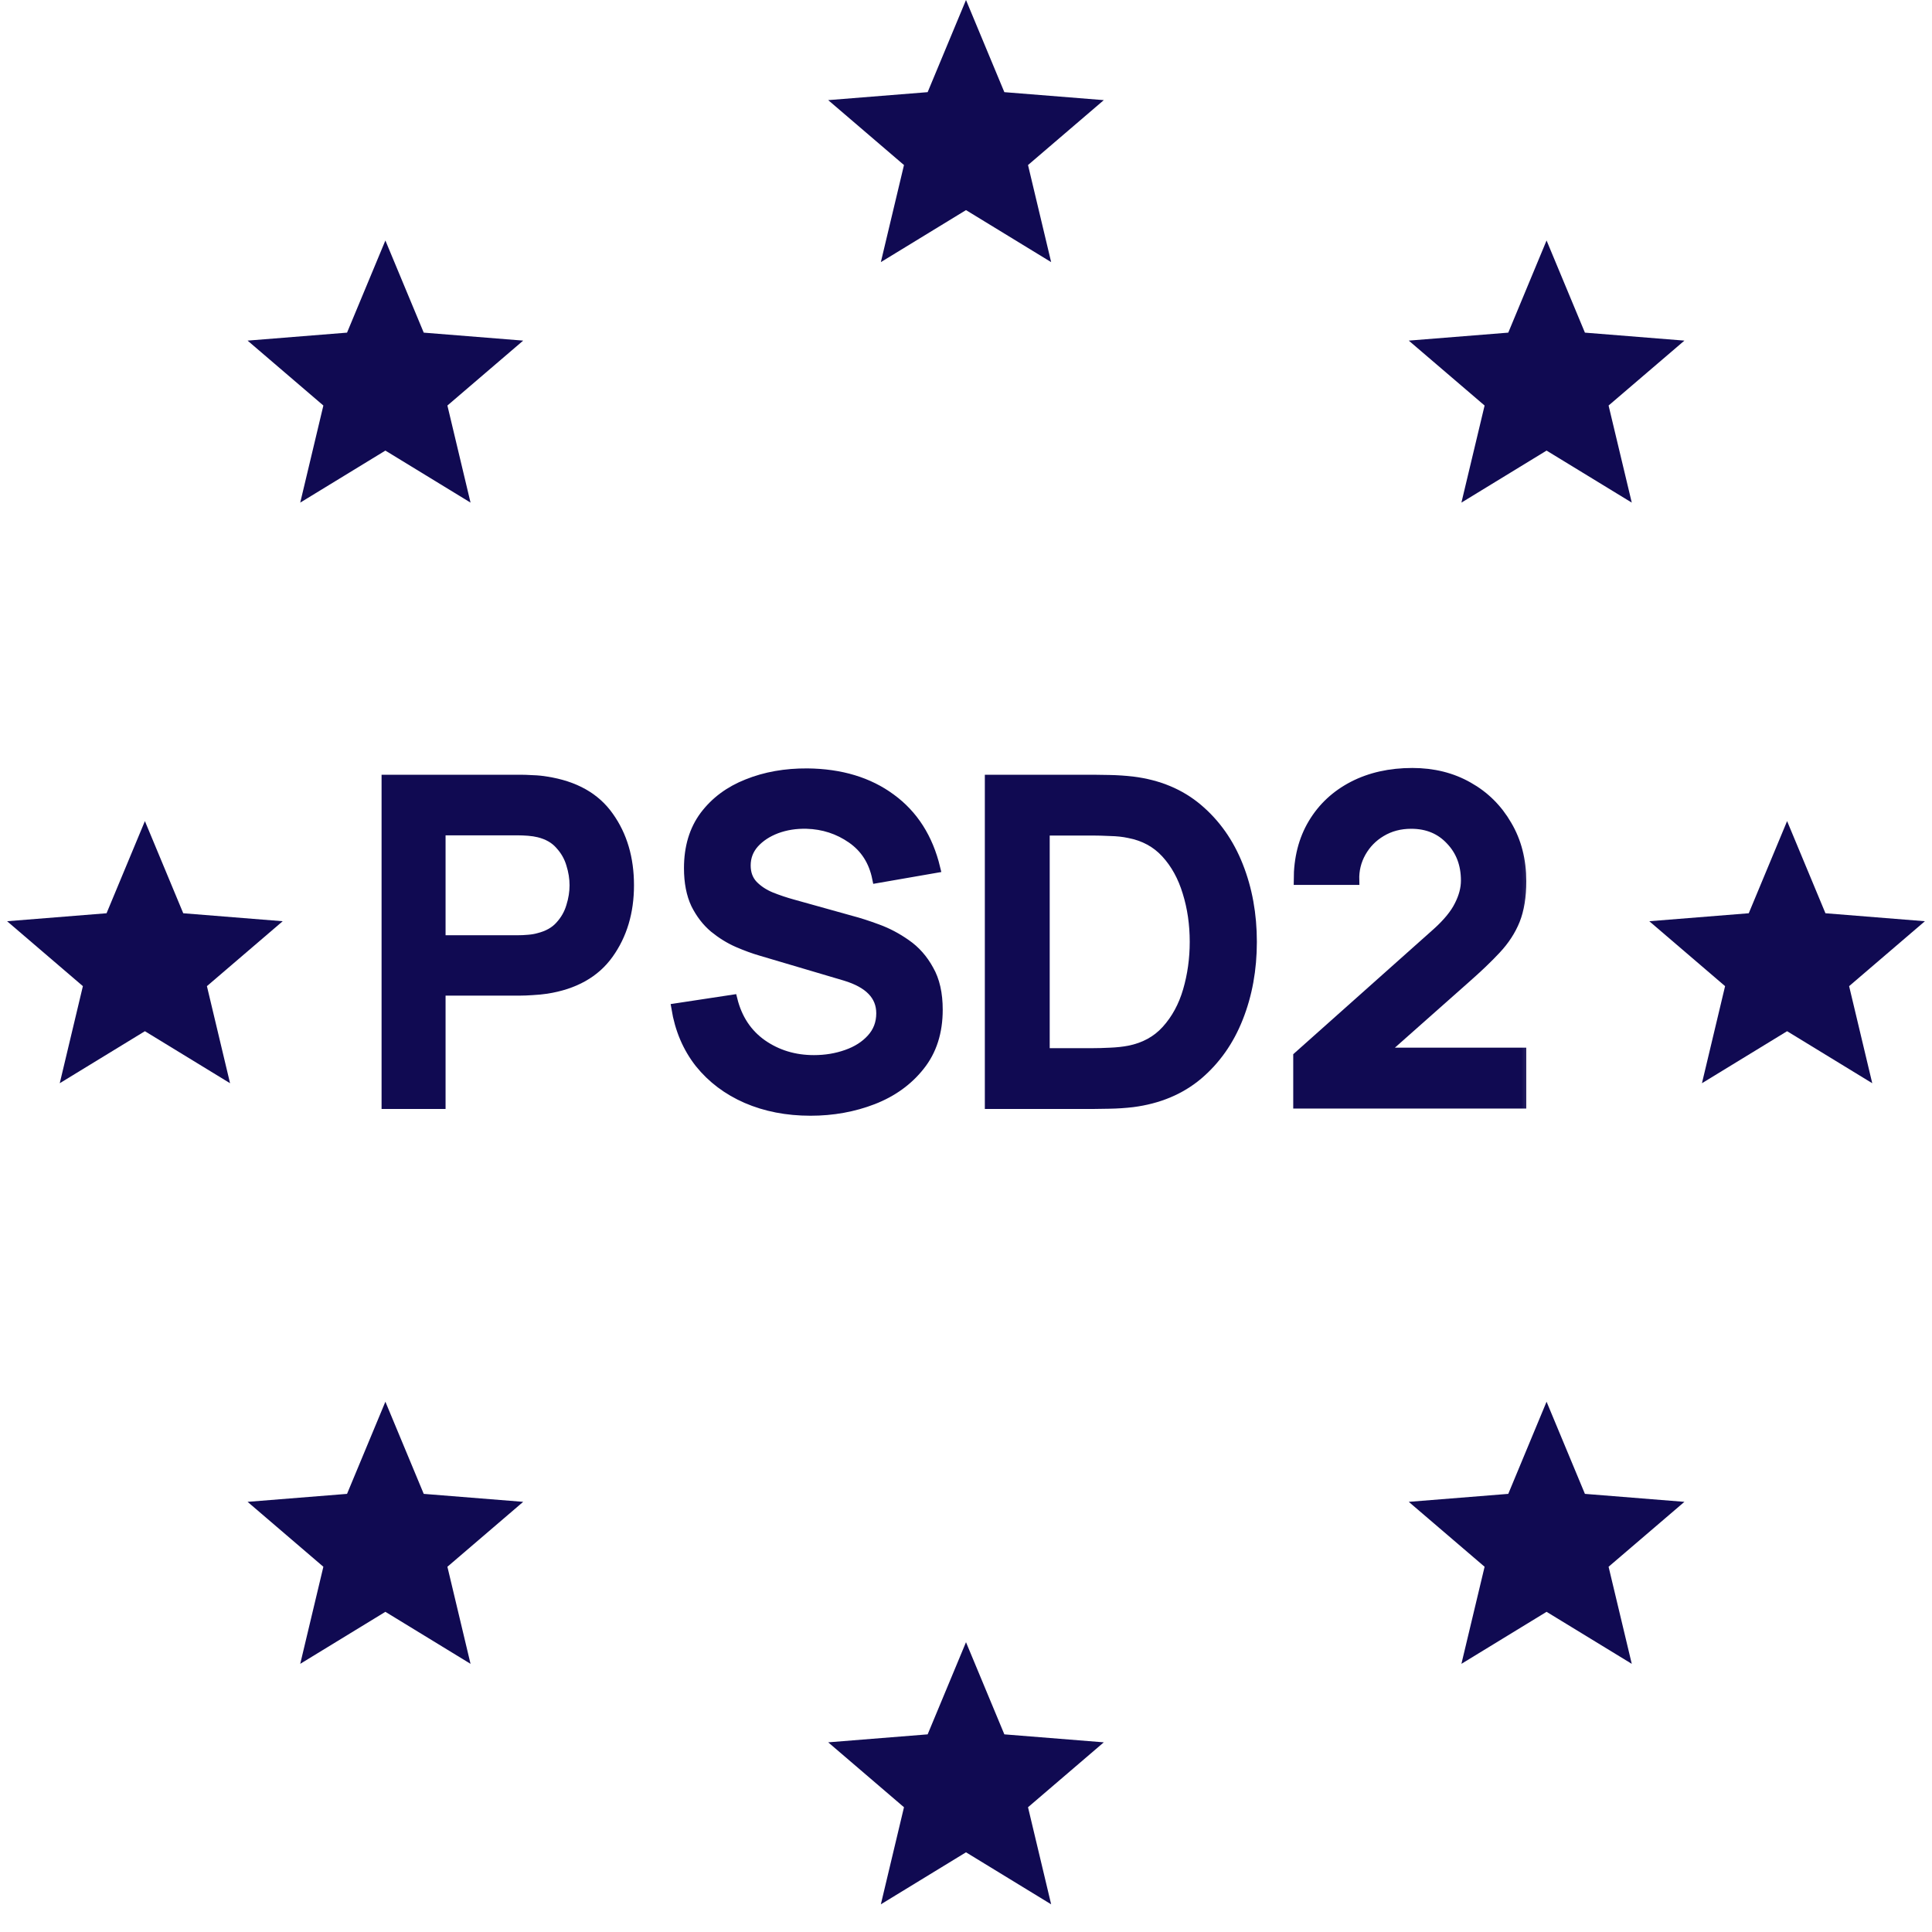 <?xml version="1.0" encoding="UTF-8"?> <svg xmlns="http://www.w3.org/2000/svg" width="40" height="40" viewBox="0 0 40 40" fill="none"><path d="M20 0L20.794 1.908L22.853 2.073L21.284 3.417L21.763 5.427L20 4.35L18.237 5.427L18.716 3.417L17.147 2.073L19.206 1.908L20 0Z" fill="#100A52"></path><path d="M20 34L20.794 35.908L22.853 36.073L21.284 37.417L21.763 39.427L20 38.35L18.237 39.427L18.716 37.417L17.147 36.073L19.206 35.908L20 34Z" fill="#100A52"></path><path d="M37 17L37.794 18.908L39.853 19.073L38.284 20.417L38.763 22.427L37 21.35L35.237 22.427L35.716 20.417L34.147 19.073L36.206 18.908L37 17Z" fill="#100A52"></path><path d="M3 17L3.794 18.908L5.853 19.073L4.284 20.417L4.763 22.427L3 21.35L1.237 22.427L1.716 20.417L0.147 19.073L2.206 18.908L3 17Z" fill="#100A52"></path><path d="M7.979 4.979L8.773 6.887L10.832 7.052L9.263 8.396L9.742 10.406L7.979 9.329L6.216 10.406L6.695 8.396L5.126 7.052L7.185 6.887L7.979 4.979Z" fill="#100A52"></path><path d="M32.02 29.021L32.814 30.929L34.874 31.094L33.304 32.438L33.784 34.448L32.02 33.371L30.257 34.448L30.737 32.438L29.167 31.094L31.227 30.929L32.02 29.021Z" fill="#100A52"></path><path d="M32.02 4.979L32.814 6.887L34.874 7.052L33.304 8.396L33.784 10.406L32.02 9.329L30.257 10.406L30.737 8.396L29.167 7.052L31.227 6.887L32.02 4.979Z" fill="#100A52"></path><path d="M7.979 29.021L8.773 30.929L10.832 31.094L9.263 32.438L9.742 34.448L7.979 33.371L6.216 34.448L6.695 32.438L5.126 31.094L7.185 30.929L7.979 29.021Z" fill="#100A52"></path><mask id="path-9-outside-1_611_6702" maskUnits="userSpaceOnUse" x="7" y="15" width="25" height="9" fill="black"><rect fill="white" x="7" y="15" width="25" height="9"></rect><path d="M8 22.86H9.125V20.513H10.777C10.839 20.513 10.921 20.51 11.024 20.503C11.13 20.497 11.226 20.488 11.313 20.475C11.892 20.385 12.321 20.144 12.601 19.752C12.884 19.357 13.026 18.882 13.026 18.329C13.026 17.772 12.886 17.297 12.606 16.905C12.329 16.51 11.898 16.268 11.313 16.177C11.226 16.162 11.131 16.152 11.029 16.149C10.926 16.143 10.842 16.14 10.777 16.14H8V22.86ZM9.125 19.463V17.195H10.73C10.792 17.195 10.862 17.198 10.94 17.204C11.018 17.21 11.089 17.221 11.155 17.237C11.341 17.283 11.488 17.367 11.593 17.489C11.702 17.607 11.778 17.741 11.822 17.89C11.869 18.039 11.892 18.186 11.892 18.329C11.892 18.472 11.869 18.618 11.822 18.767C11.778 18.917 11.702 19.05 11.593 19.169C11.488 19.287 11.341 19.369 11.155 19.416C11.089 19.435 11.018 19.447 10.94 19.453C10.862 19.46 10.792 19.463 10.73 19.463H9.125Z"></path><path d="M16.781 23C17.242 23 17.673 22.922 18.074 22.767C18.475 22.611 18.799 22.378 19.045 22.067C19.294 21.756 19.418 21.368 19.418 20.905C19.418 20.572 19.356 20.296 19.231 20.079C19.11 19.858 18.953 19.68 18.76 19.547C18.57 19.413 18.373 19.309 18.167 19.234C17.965 19.159 17.782 19.1 17.617 19.057L16.413 18.721C16.263 18.68 16.114 18.63 15.965 18.571C15.815 18.509 15.691 18.427 15.591 18.324C15.492 18.218 15.442 18.083 15.442 17.918C15.442 17.744 15.5 17.591 15.615 17.461C15.733 17.33 15.887 17.229 16.077 17.157C16.27 17.086 16.478 17.053 16.702 17.059C17.047 17.069 17.358 17.17 17.635 17.363C17.912 17.556 18.086 17.829 18.158 18.184L19.367 17.974C19.217 17.352 18.911 16.871 18.447 16.532C17.984 16.19 17.407 16.016 16.716 16.009C16.262 16.006 15.848 16.079 15.475 16.229C15.104 16.375 14.809 16.594 14.588 16.887C14.37 17.179 14.261 17.542 14.261 17.974C14.261 18.27 14.31 18.518 14.406 18.721C14.506 18.92 14.632 19.083 14.784 19.211C14.94 19.338 15.103 19.439 15.274 19.514C15.448 19.589 15.61 19.648 15.759 19.691L17.495 20.205C17.993 20.354 18.242 20.612 18.242 20.979C18.242 21.185 18.175 21.36 18.041 21.507C17.911 21.65 17.74 21.759 17.528 21.833C17.316 21.908 17.091 21.945 16.851 21.945C16.447 21.945 16.089 21.836 15.778 21.619C15.47 21.401 15.266 21.093 15.167 20.695L14 20.872C14.072 21.311 14.233 21.69 14.485 22.011C14.74 22.328 15.064 22.572 15.456 22.743C15.851 22.914 16.293 23 16.781 23Z"></path><path d="M20.49 22.86H22.632C22.685 22.86 22.795 22.858 22.963 22.855C23.135 22.852 23.296 22.841 23.449 22.823C23.984 22.754 24.435 22.566 24.802 22.258C25.169 21.947 25.448 21.552 25.637 21.073C25.827 20.594 25.922 20.069 25.922 19.5C25.922 18.931 25.827 18.406 25.637 17.927C25.448 17.448 25.169 17.053 24.802 16.742C24.435 16.431 23.984 16.243 23.449 16.177C23.293 16.159 23.131 16.148 22.963 16.145C22.799 16.142 22.688 16.14 22.632 16.14H20.49V22.86ZM21.633 21.801V17.199H22.632C22.725 17.199 22.844 17.202 22.987 17.209C23.13 17.212 23.259 17.226 23.374 17.251C23.685 17.31 23.94 17.448 24.139 17.666C24.339 17.884 24.486 18.153 24.583 18.473C24.682 18.791 24.732 19.133 24.732 19.5C24.732 19.852 24.685 20.188 24.592 20.508C24.499 20.828 24.351 21.101 24.149 21.325C23.95 21.546 23.691 21.687 23.374 21.749C23.259 21.771 23.13 21.785 22.987 21.791C22.844 21.798 22.725 21.801 22.632 21.801H21.633Z"></path><path d="M26.875 22.851H31.5V21.791H28.616L30.338 20.265C30.593 20.041 30.806 19.838 30.977 19.654C31.152 19.467 31.282 19.267 31.369 19.052C31.456 18.834 31.5 18.565 31.5 18.245C31.5 17.806 31.4 17.419 31.201 17.083C31.005 16.744 30.738 16.479 30.399 16.289C30.06 16.096 29.674 16 29.241 16C28.778 16 28.369 16.092 28.014 16.275C27.659 16.459 27.382 16.717 27.183 17.05C26.984 17.383 26.885 17.773 26.885 18.221H28.042C28.036 18.016 28.082 17.825 28.182 17.647C28.282 17.47 28.42 17.328 28.597 17.223C28.778 17.114 28.985 17.059 29.218 17.059C29.551 17.059 29.822 17.171 30.03 17.395C30.242 17.616 30.347 17.895 30.347 18.231C30.347 18.396 30.302 18.567 30.212 18.744C30.125 18.921 29.971 19.11 29.75 19.309L26.875 21.871V22.851Z"></path></mask><path d="M8 22.86H9.125V20.513H10.777C10.839 20.513 10.921 20.51 11.024 20.503C11.13 20.497 11.226 20.488 11.313 20.475C11.892 20.385 12.321 20.144 12.601 19.752C12.884 19.357 13.026 18.882 13.026 18.329C13.026 17.772 12.886 17.297 12.606 16.905C12.329 16.51 11.898 16.268 11.313 16.177C11.226 16.162 11.131 16.152 11.029 16.149C10.926 16.143 10.842 16.14 10.777 16.14H8V22.86ZM9.125 19.463V17.195H10.73C10.792 17.195 10.862 17.198 10.94 17.204C11.018 17.21 11.089 17.221 11.155 17.237C11.341 17.283 11.488 17.367 11.593 17.489C11.702 17.607 11.778 17.741 11.822 17.89C11.869 18.039 11.892 18.186 11.892 18.329C11.892 18.472 11.869 18.618 11.822 18.767C11.778 18.917 11.702 19.05 11.593 19.169C11.488 19.287 11.341 19.369 11.155 19.416C11.089 19.435 11.018 19.447 10.94 19.453C10.862 19.46 10.792 19.463 10.73 19.463H9.125Z" fill="#100A52"></path><path d="M16.781 23C17.242 23 17.673 22.922 18.074 22.767C18.475 22.611 18.799 22.378 19.045 22.067C19.294 21.756 19.418 21.368 19.418 20.905C19.418 20.572 19.356 20.296 19.231 20.079C19.11 19.858 18.953 19.68 18.76 19.547C18.57 19.413 18.373 19.309 18.167 19.234C17.965 19.159 17.782 19.1 17.617 19.057L16.413 18.721C16.263 18.68 16.114 18.63 15.965 18.571C15.815 18.509 15.691 18.427 15.591 18.324C15.492 18.218 15.442 18.083 15.442 17.918C15.442 17.744 15.5 17.591 15.615 17.461C15.733 17.33 15.887 17.229 16.077 17.157C16.27 17.086 16.478 17.053 16.702 17.059C17.047 17.069 17.358 17.17 17.635 17.363C17.912 17.556 18.086 17.829 18.158 18.184L19.367 17.974C19.217 17.352 18.911 16.871 18.447 16.532C17.984 16.19 17.407 16.016 16.716 16.009C16.262 16.006 15.848 16.079 15.475 16.229C15.104 16.375 14.809 16.594 14.588 16.887C14.37 17.179 14.261 17.542 14.261 17.974C14.261 18.27 14.31 18.518 14.406 18.721C14.506 18.92 14.632 19.083 14.784 19.211C14.94 19.338 15.103 19.439 15.274 19.514C15.448 19.589 15.61 19.648 15.759 19.691L17.495 20.205C17.993 20.354 18.242 20.612 18.242 20.979C18.242 21.185 18.175 21.36 18.041 21.507C17.911 21.65 17.74 21.759 17.528 21.833C17.316 21.908 17.091 21.945 16.851 21.945C16.447 21.945 16.089 21.836 15.778 21.619C15.47 21.401 15.266 21.093 15.167 20.695L14 20.872C14.072 21.311 14.233 21.69 14.485 22.011C14.74 22.328 15.064 22.572 15.456 22.743C15.851 22.914 16.293 23 16.781 23Z" fill="#100A52"></path><path d="M20.49 22.86H22.632C22.685 22.86 22.795 22.858 22.963 22.855C23.135 22.852 23.296 22.841 23.449 22.823C23.984 22.754 24.435 22.566 24.802 22.258C25.169 21.947 25.448 21.552 25.637 21.073C25.827 20.594 25.922 20.069 25.922 19.5C25.922 18.931 25.827 18.406 25.637 17.927C25.448 17.448 25.169 17.053 24.802 16.742C24.435 16.431 23.984 16.243 23.449 16.177C23.293 16.159 23.131 16.148 22.963 16.145C22.799 16.142 22.688 16.14 22.632 16.14H20.49V22.86ZM21.633 21.801V17.199H22.632C22.725 17.199 22.844 17.202 22.987 17.209C23.13 17.212 23.259 17.226 23.374 17.251C23.685 17.31 23.94 17.448 24.139 17.666C24.339 17.884 24.486 18.153 24.583 18.473C24.682 18.791 24.732 19.133 24.732 19.5C24.732 19.852 24.685 20.188 24.592 20.508C24.499 20.828 24.351 21.101 24.149 21.325C23.95 21.546 23.691 21.687 23.374 21.749C23.259 21.771 23.13 21.785 22.987 21.791C22.844 21.798 22.725 21.801 22.632 21.801H21.633Z" fill="#100A52"></path><path d="M26.875 22.851H31.5V21.791H28.616L30.338 20.265C30.593 20.041 30.806 19.838 30.977 19.654C31.152 19.467 31.282 19.267 31.369 19.052C31.456 18.834 31.5 18.565 31.5 18.245C31.5 17.806 31.4 17.419 31.201 17.083C31.005 16.744 30.738 16.479 30.399 16.289C30.06 16.096 29.674 16 29.241 16C28.778 16 28.369 16.092 28.014 16.275C27.659 16.459 27.382 16.717 27.183 17.05C26.984 17.383 26.885 17.773 26.885 18.221H28.042C28.036 18.016 28.082 17.825 28.182 17.647C28.282 17.47 28.42 17.328 28.597 17.223C28.778 17.114 28.985 17.059 29.218 17.059C29.551 17.059 29.822 17.171 30.03 17.395C30.242 17.616 30.347 17.895 30.347 18.231C30.347 18.396 30.302 18.567 30.212 18.744C30.125 18.921 29.971 19.11 29.75 19.309L26.875 21.871V22.851Z" fill="#100A52"></path><path d="M8 22.86H9.125V20.513H10.777C10.839 20.513 10.921 20.51 11.024 20.503C11.13 20.497 11.226 20.488 11.313 20.475C11.892 20.385 12.321 20.144 12.601 19.752C12.884 19.357 13.026 18.882 13.026 18.329C13.026 17.772 12.886 17.297 12.606 16.905C12.329 16.51 11.898 16.268 11.313 16.177C11.226 16.162 11.131 16.152 11.029 16.149C10.926 16.143 10.842 16.14 10.777 16.14H8V22.86ZM9.125 19.463V17.195H10.73C10.792 17.195 10.862 17.198 10.94 17.204C11.018 17.21 11.089 17.221 11.155 17.237C11.341 17.283 11.488 17.367 11.593 17.489C11.702 17.607 11.778 17.741 11.822 17.89C11.869 18.039 11.892 18.186 11.892 18.329C11.892 18.472 11.869 18.618 11.822 18.767C11.778 18.917 11.702 19.05 11.593 19.169C11.488 19.287 11.341 19.369 11.155 19.416C11.089 19.435 11.018 19.447 10.94 19.453C10.862 19.46 10.792 19.463 10.73 19.463H9.125Z" stroke="#100A52" stroke-width="0.2" mask="url(#path-9-outside-1_611_6702)"></path><path d="M16.781 23C17.242 23 17.673 22.922 18.074 22.767C18.475 22.611 18.799 22.378 19.045 22.067C19.294 21.756 19.418 21.368 19.418 20.905C19.418 20.572 19.356 20.296 19.231 20.079C19.11 19.858 18.953 19.68 18.76 19.547C18.57 19.413 18.373 19.309 18.167 19.234C17.965 19.159 17.782 19.1 17.617 19.057L16.413 18.721C16.263 18.68 16.114 18.63 15.965 18.571C15.815 18.509 15.691 18.427 15.591 18.324C15.492 18.218 15.442 18.083 15.442 17.918C15.442 17.744 15.5 17.591 15.615 17.461C15.733 17.33 15.887 17.229 16.077 17.157C16.27 17.086 16.478 17.053 16.702 17.059C17.047 17.069 17.358 17.17 17.635 17.363C17.912 17.556 18.086 17.829 18.158 18.184L19.367 17.974C19.217 17.352 18.911 16.871 18.447 16.532C17.984 16.19 17.407 16.016 16.716 16.009C16.262 16.006 15.848 16.079 15.475 16.229C15.104 16.375 14.809 16.594 14.588 16.887C14.37 17.179 14.261 17.542 14.261 17.974C14.261 18.27 14.31 18.518 14.406 18.721C14.506 18.92 14.632 19.083 14.784 19.211C14.94 19.338 15.103 19.439 15.274 19.514C15.448 19.589 15.61 19.648 15.759 19.691L17.495 20.205C17.993 20.354 18.242 20.612 18.242 20.979C18.242 21.185 18.175 21.36 18.041 21.507C17.911 21.65 17.74 21.759 17.528 21.833C17.316 21.908 17.091 21.945 16.851 21.945C16.447 21.945 16.089 21.836 15.778 21.619C15.47 21.401 15.266 21.093 15.167 20.695L14 20.872C14.072 21.311 14.233 21.69 14.485 22.011C14.74 22.328 15.064 22.572 15.456 22.743C15.851 22.914 16.293 23 16.781 23Z" stroke="#100A52" stroke-width="0.2" mask="url(#path-9-outside-1_611_6702)"></path><path d="M20.49 22.86H22.632C22.685 22.86 22.795 22.858 22.963 22.855C23.135 22.852 23.296 22.841 23.449 22.823C23.984 22.754 24.435 22.566 24.802 22.258C25.169 21.947 25.448 21.552 25.637 21.073C25.827 20.594 25.922 20.069 25.922 19.5C25.922 18.931 25.827 18.406 25.637 17.927C25.448 17.448 25.169 17.053 24.802 16.742C24.435 16.431 23.984 16.243 23.449 16.177C23.293 16.159 23.131 16.148 22.963 16.145C22.799 16.142 22.688 16.14 22.632 16.14H20.49V22.86ZM21.633 21.801V17.199H22.632C22.725 17.199 22.844 17.202 22.987 17.209C23.13 17.212 23.259 17.226 23.374 17.251C23.685 17.31 23.94 17.448 24.139 17.666C24.339 17.884 24.486 18.153 24.583 18.473C24.682 18.791 24.732 19.133 24.732 19.5C24.732 19.852 24.685 20.188 24.592 20.508C24.499 20.828 24.351 21.101 24.149 21.325C23.95 21.546 23.691 21.687 23.374 21.749C23.259 21.771 23.13 21.785 22.987 21.791C22.844 21.798 22.725 21.801 22.632 21.801H21.633Z" stroke="#100A52" stroke-width="0.2" mask="url(#path-9-outside-1_611_6702)"></path><path d="M26.875 22.851H31.5V21.791H28.616L30.338 20.265C30.593 20.041 30.806 19.838 30.977 19.654C31.152 19.467 31.282 19.267 31.369 19.052C31.456 18.834 31.5 18.565 31.5 18.245C31.5 17.806 31.4 17.419 31.201 17.083C31.005 16.744 30.738 16.479 30.399 16.289C30.06 16.096 29.674 16 29.241 16C28.778 16 28.369 16.092 28.014 16.275C27.659 16.459 27.382 16.717 27.183 17.05C26.984 17.383 26.885 17.773 26.885 18.221H28.042C28.036 18.016 28.082 17.825 28.182 17.647C28.282 17.47 28.42 17.328 28.597 17.223C28.778 17.114 28.985 17.059 29.218 17.059C29.551 17.059 29.822 17.171 30.03 17.395C30.242 17.616 30.347 17.895 30.347 18.231C30.347 18.396 30.302 18.567 30.212 18.744C30.125 18.921 29.971 19.11 29.75 19.309L26.875 21.871V22.851Z" stroke="#100A52" stroke-width="0.2" mask="url(#path-9-outside-1_611_6702)"></path></svg> 